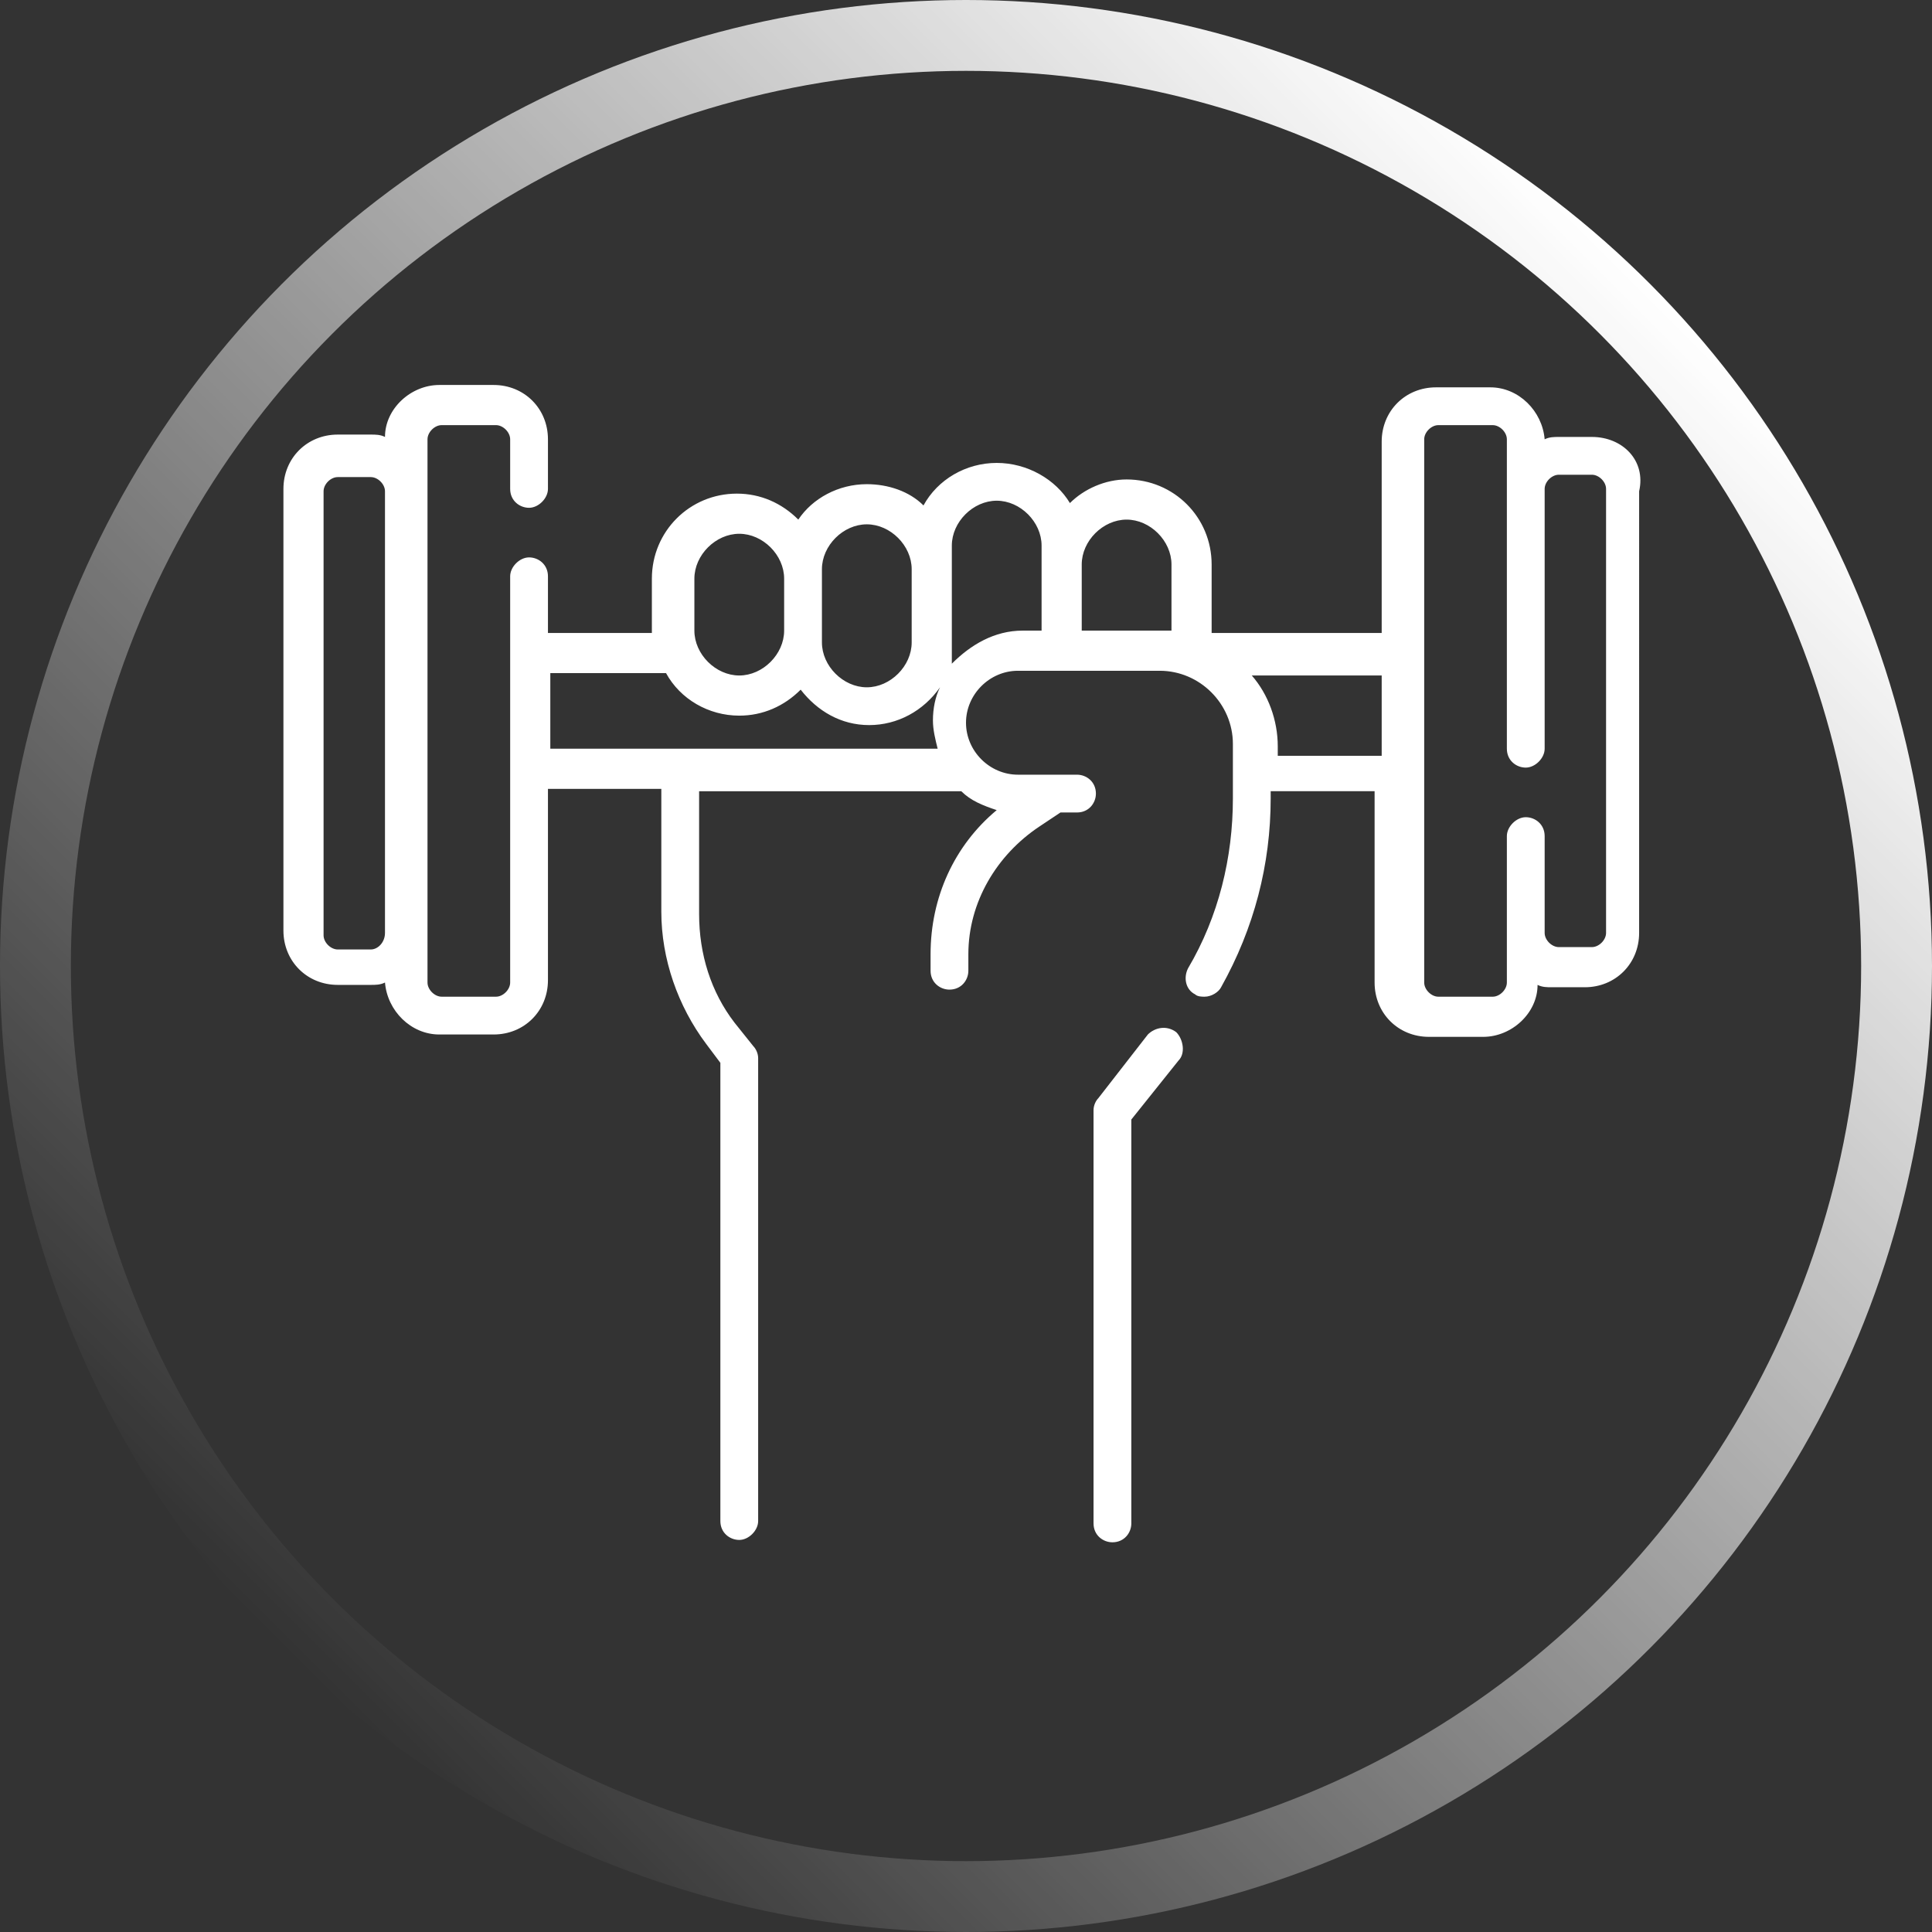<?xml version="1.0" encoding="utf-8"?>
<!-- Generator: Adobe Illustrator 24.1.1, SVG Export Plug-In . SVG Version: 6.00 Build 0)  -->
<svg version="1.1" id="Layer_1" xmlns="http://www.w3.org/2000/svg" xmlns:xlink="http://www.w3.org/1999/xlink" x="0px" y="0px"
	 width="81.8px" height="81.8px" viewBox="0 0 81.8 81.8" style="enable-background:new 0 0 81.8 81.8;" xml:space="preserve">
<rect x="0" y="0" width="81.8" height="81.8" fill="#333333" stroke="none"/>
<style type="text/css">
	.st0{fill:none;}
	.st1{fill:#FFFFFF;}
	.st2{fill:none;stroke:url(#SVGID_1_);stroke-width:3;stroke-miterlimit:10;}
</style>
<g>
	<rect x="12.9" y="12.9" class="st0" width="56" height="56"/>
	<path class="st1" d="M49.8,43.7c-0.4-0.3-0.9-0.2-1.2,0.1l-2.1,2.7c-0.1,0.1-0.2,0.3-0.2,0.5v17.5c0,0.5,0.4,0.8,0.8,0.8
		c0.5,0,0.8-0.4,0.8-0.8V47.4l2-2.5C50.2,44.6,50.1,44,49.8,43.7L49.8,43.7z"/>
	<path class="st1" d="M67.4,18.5h-1.4c-0.2,0-0.4,0-0.6,0.1c-0.1-1.2-1.1-2.2-2.3-2.2h-2.3c-1.3,0-2.3,1-2.3,2.3v8.1h-7.2v-2.9
		c0-2-1.6-3.6-3.6-3.6c-0.9,0-1.8,0.4-2.4,1c-0.6-1-1.8-1.7-3.1-1.7c-1.3,0-2.5,0.7-3.1,1.8c-0.6-0.6-1.5-0.9-2.4-0.9
		c-1.2,0-2.3,0.6-2.9,1.5c-0.7-0.7-1.6-1.1-2.6-1.1c-2,0-3.6,1.6-3.6,3.6v2.2c0,0,0,0.1,0,0.1h-4.4v-2.4c0-0.5-0.4-0.8-0.8-0.8
		s-0.8,0.4-0.8,0.8v17.2c0,0.3-0.3,0.6-0.6,0.6h-2.3c-0.3,0-0.6-0.3-0.6-0.6v-23c0-0.3,0.3-0.6,0.6-0.6h2.3c0.3,0,0.6,0.3,0.6,0.6
		v2.1c0,0.5,0.4,0.8,0.8,0.8s0.8-0.4,0.8-0.8v-2.1c0-1.3-1-2.3-2.3-2.3h-2.3c-1.2,0-2.3,1-2.3,2.2c-0.2-0.1-0.4-0.1-0.6-0.1h-1.4
		c-1.3,0-2.3,1-2.3,2.3v18.7c0,1.3,1,2.3,2.3,2.3h1.4c0.2,0,0.4,0,0.6-0.1c0.1,1.2,1.1,2.2,2.3,2.2h2.3c1.3,0,2.3-1,2.3-2.3v-8.1H28
		v5.2c0,2,0.7,4,1.9,5.6l0.6,0.8v19.4c0,0.5,0.4,0.8,0.8,0.8s0.8-0.4,0.8-0.8V44.8c0-0.2-0.1-0.4-0.2-0.5l-0.8-1
		c-1-1.3-1.5-2.9-1.5-4.6v-5.2h11.1c0.4,0.4,0.9,0.6,1.5,0.8c-1.8,1.5-2.8,3.7-2.8,6.1v0.7c0,0.5,0.4,0.8,0.8,0.8
		c0.5,0,0.8-0.4,0.8-0.8v-0.7c0-2.2,1.2-4.2,3-5.4l0.9-0.6c0,0,0,0,0,0h0.7c0.5,0,0.8-0.4,0.8-0.8c0-0.5-0.4-0.8-0.8-0.8h-2.5
		c-1.2,0-2.2-1-2.2-2.2c0-1.2,1-2.2,2.2-2.2h6c1.7,0,3.1,1.4,3.1,3.1v2.3c0,2.5-0.6,5-1.9,7.2c-0.2,0.4-0.1,0.9,0.3,1.1
		c0.1,0.1,0.3,0.1,0.4,0.1c0.3,0,0.6-0.2,0.7-0.4c1.4-2.5,2.1-5.2,2.1-8v-0.3h4.4v8.1c0,1.3,1,2.3,2.3,2.3h2.3c1.2,0,2.3-1,2.3-2.2
		c0.2,0.1,0.4,0.1,0.6,0.1h1.4c1.3,0,2.3-1,2.3-2.3V20.8C69.7,19.5,68.7,18.5,67.4,18.5L67.4,18.5z M15.7,40.2h-1.4
		c-0.3,0-0.6-0.3-0.6-0.6V20.8c0-0.3,0.3-0.6,0.6-0.6h1.4c0.3,0,0.6,0.3,0.6,0.6v18.7C16.3,39.9,16,40.2,15.7,40.2z M34.8,24.1
		c0-1,0.9-1.9,1.9-1.9s1.9,0.9,1.9,1.9v3.1c0,1-0.9,1.9-1.9,1.9s-1.9-0.9-1.9-1.9L34.8,24.1z M29.4,24.5c0-1,0.9-1.9,1.9-1.9
		s1.9,0.9,1.9,1.9v2.2c0,1-0.9,1.9-1.9,1.9s-1.9-0.9-1.9-1.9V24.5z M23.3,28.5h4.9c0.6,1.1,1.8,1.8,3.1,1.8c1,0,1.9-0.4,2.6-1.1
		c0.7,0.9,1.7,1.5,2.9,1.5c1.2,0,2.3-0.6,3-1.6c0,0,0,0,0,0c-0.2,0.4-0.3,0.9-0.3,1.4c0,0.4,0.1,0.8,0.2,1.2H23.3L23.3,28.5z
		 M40.3,28.1v-5c0-1,0.9-1.9,1.9-1.9s1.9,0.9,1.9,1.9v3.6h-0.8C42.1,26.7,41.1,27.3,40.3,28.1z M45.8,26.7v-2.8c0-1,0.9-1.9,1.9-1.9
		s1.9,0.9,1.9,1.9v2.8H45.8z M54.1,31.9v-0.3c0-1.1-0.4-2.2-1.1-3h5.5v3.4H54.1z M68,39.5c0,0.3-0.3,0.6-0.6,0.6h-1.4
		c-0.3,0-0.6-0.3-0.6-0.6v-4.1c0-0.5-0.4-0.8-0.8-0.8s-0.8,0.4-0.8,0.8v6.2c0,0.3-0.3,0.6-0.6,0.6h-2.3c-0.3,0-0.6-0.3-0.6-0.6v-23
		c0-0.3,0.3-0.6,0.6-0.6h2.3c0.3,0,0.6,0.3,0.6,0.6v13.1c0,0.5,0.4,0.8,0.8,0.8s0.8-0.4,0.8-0.8v-11c0-0.3,0.3-0.6,0.6-0.6h1.4
		c0.3,0,0.6,0.3,0.6,0.6V39.5z"/>
	<linearGradient id="SVGID_1_" gradientUnits="userSpaceOnUse" x1="11.975" y1="69.793" x2="69.793" y2="11.975">
		<stop  offset="0" style="stop-color:#FFFFFF;stop-opacity:0"/>
		<stop  offset="0.908" style="stop-color:#FFFFFF;stop-opacity:0.908"/>
		<stop  offset="1" style="stop-color:#FFFFFF"/>
	</linearGradient>
	<circle class="st2" cx="40.9" cy="40.9" r="39.4"/>
</g>
</svg>
